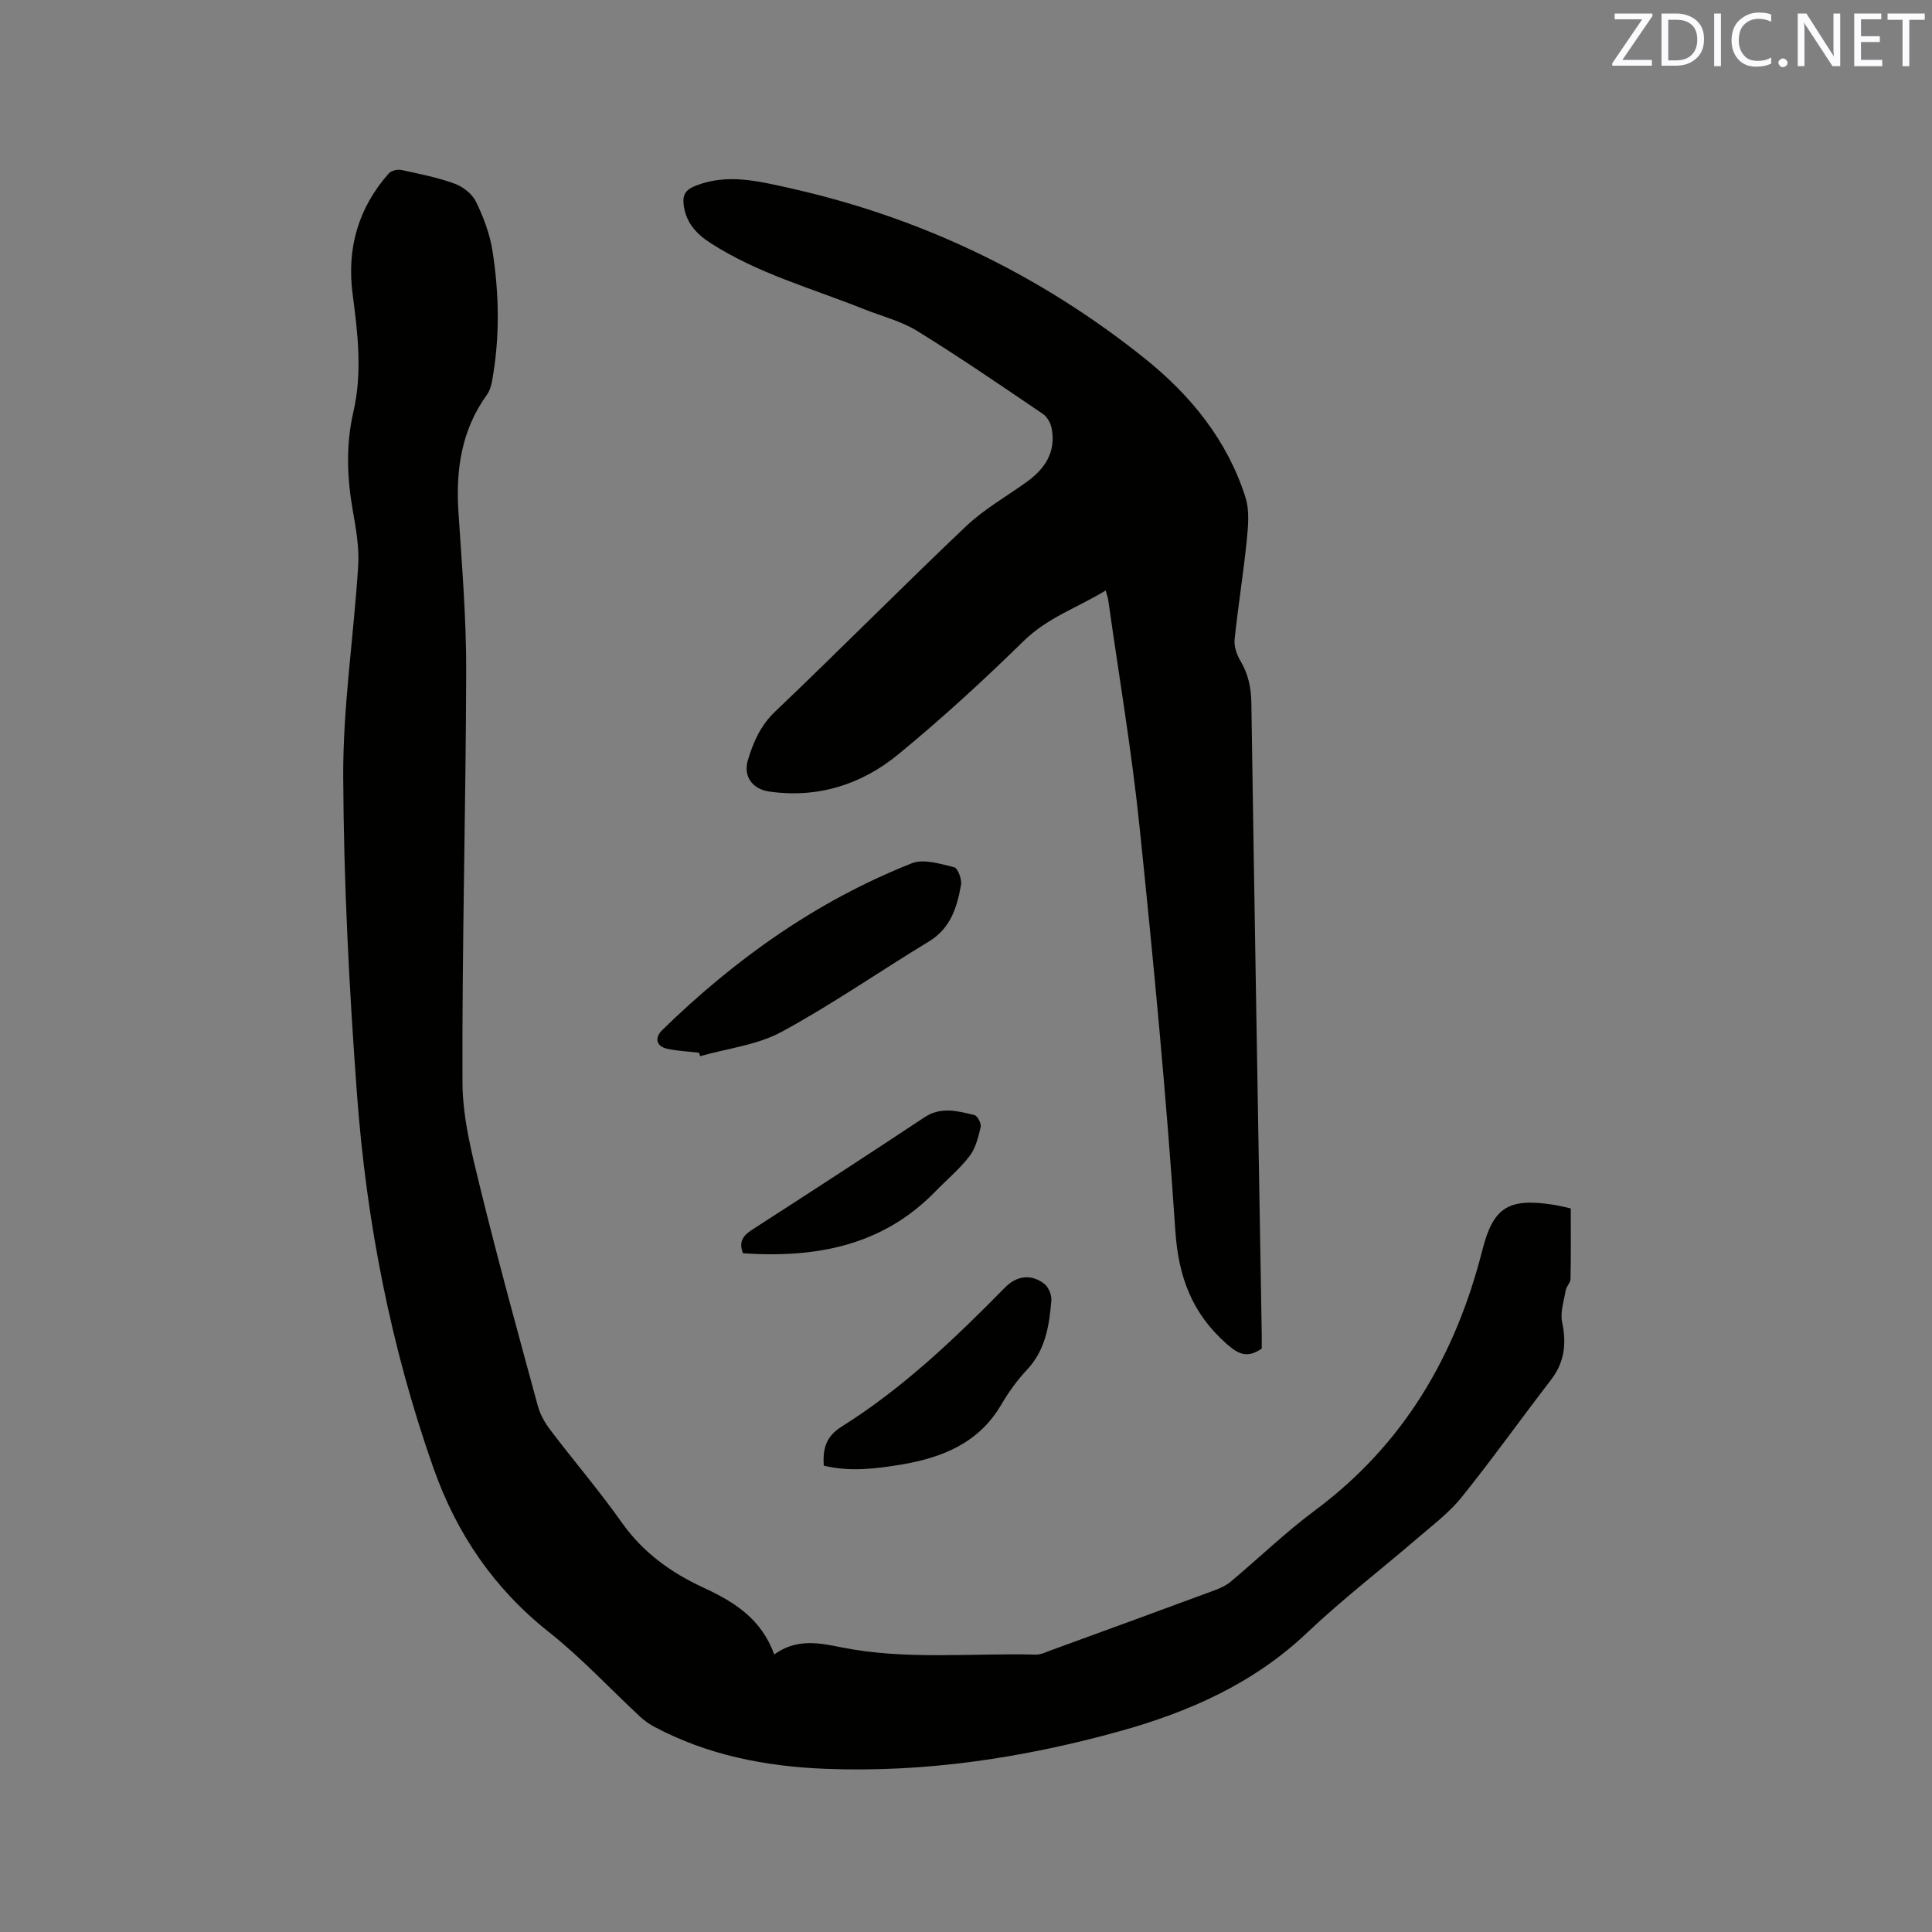 <svg enable-background="new 0 0 400 400" viewBox="0 0 400 400" xmlns="http://www.w3.org/2000/svg"><rect x="0" y="0" width="400" height="400" fill="#808080" stroke="none"/><path d="m160.29 342.54c4.66-3.37 9.36-2.39 13.88-1.48 13.36 2.68 26.86 1.16 40.29 1.51 1 .03 2.04-.5 3.03-.86 11.34-4.13 22.67-8.27 33.99-12.46 1.17-.43 2.37-.99 3.31-1.77 5.84-4.89 11.35-10.22 17.45-14.76 18.38-13.66 29.12-32.05 34.67-53.92 2.26-8.9 5.44-10.79 14.64-9.38 1.13.17 2.25.46 3.66.76 0 4.93.05 9.78-.05 14.63-.01.76-.84 1.48-.98 2.28-.38 2.21-1.19 4.57-.76 6.64.93 4.44.52 8.29-2.31 11.96-6.21 8.06-12.12 16.36-18.49 24.29-2.55 3.18-5.93 5.72-9.05 8.41-7.64 6.57-15.65 12.73-22.95 19.65-11.13 10.56-24.56 16.45-38.97 20.44-19.81 5.48-40 8.53-60.61 7.74-12.5-.48-24.61-2.82-35.78-8.82-1-.54-1.95-1.25-2.78-2.02-6.27-5.84-12.14-12.17-18.83-17.47-11.43-9.06-19.13-20.4-23.94-34.05-8.82-25.06-13.85-50.92-15.8-77.3-1.62-21.87-2.75-43.81-2.85-65.73-.07-14.57 2.19-29.14 3.1-43.73.23-3.75-.45-7.61-1.11-11.35-1.21-6.86-1.46-13.67.12-20.5 1.87-8.12.91-16.23-.16-24.33-1.25-9.47 1.15-17.84 7.47-25.01.51-.58 1.82-.89 2.62-.72 3.73.8 7.5 1.55 11.06 2.85 1.73.63 3.62 2.13 4.4 3.74 1.55 3.19 2.85 6.65 3.4 10.14 1.4 8.94 1.55 17.94-.07 26.9-.18 1.01-.5 2.11-1.09 2.92-5.24 7.28-6.45 15.45-5.89 24.17.71 10.99 1.64 21.99 1.61 32.98-.07 28.42-.88 56.83-.77 85.24.03 7.3 1.93 14.69 3.69 21.86 3.7 15.11 7.84 30.11 11.92 45.12.48 1.77 1.48 3.51 2.6 4.98 4.87 6.42 10.13 12.56 14.77 19.13 4.39 6.21 10.22 10.41 16.93 13.49 6.34 2.94 11.98 6.43 14.63 13.83z" fill="#010100"/><path d="m261.23 279.21c-2.99 2.05-4.82 1.2-7.29-.99-7.17-6.35-9.97-13.87-10.61-23.52-1.85-27.92-4.53-55.79-7.41-83.62-1.62-15.69-4.28-31.27-6.48-46.9-.07-.51-.27-1-.53-1.92-5.79 3.53-12.03 5.61-16.97 10.45-8.32 8.15-16.93 16.05-25.92 23.44-7.61 6.26-16.64 9.16-26.7 7.74-3.56-.5-5.49-3.17-4.47-6.54 1.13-3.74 2.6-7.14 5.65-10.04 13.28-12.65 26.18-25.71 39.49-38.34 3.73-3.54 8.34-6.15 12.56-9.18 3.81-2.73 6.11-6.22 5.19-11.09-.21-1.1-.93-2.41-1.83-3.01-8.6-5.83-17.17-11.71-26-17.16-3.37-2.08-7.4-3.07-11.13-4.56-10.69-4.28-21.9-7.33-31.72-13.68-3.05-1.97-5.13-4.37-5.53-8.03-.22-2.03.49-3.04 2.63-3.86 6.51-2.5 12.88-.89 19.09.49 27.32 6.07 52.01 17.88 73.83 35.38 9.46 7.59 17.04 16.91 20.78 28.7.87 2.75.56 6 .26 8.97-.69 6.85-1.81 13.66-2.51 20.5-.15 1.42.46 3.12 1.22 4.4 1.62 2.74 2.2 5.54 2.25 8.72.65 43.57 1.42 87.15 2.15 130.72.01 1.07 0 2.12 0 2.93z" fill="#010100"/><path d="m144.72 217.95c-2.21-.26-4.45-.34-6.61-.82-2.25-.49-2.64-2.27-.99-3.88 15.08-14.71 32.01-26.74 51.67-34.52 2.46-.97 5.9.13 8.75.82.77.19 1.64 2.52 1.43 3.68-.83 4.6-2.14 8.95-6.63 11.68-10.21 6.19-20.05 13.05-30.53 18.73-5.04 2.73-11.2 3.42-16.85 5.03-.08-.23-.16-.48-.24-.72z" fill="#010100"/><path d="m170.55 303.45c-.23-3.53.46-6.06 3.71-8.09 12.65-7.93 23.39-18.19 33.81-28.79 2.41-2.46 5.42-2.87 8.14-.77.88.68 1.55 2.32 1.46 3.46-.43 5.17-1.2 10.24-5.04 14.33-2.01 2.15-3.79 4.6-5.28 7.15-4.65 8-12.2 11.04-20.73 12.48-5.31.88-10.64 1.54-16.07.23z" fill="#010100"/><path d="m153.82 259.48c-.93-2.43.05-3.69 1.9-4.88 11.93-7.69 23.83-15.42 35.66-23.26 3.45-2.29 6.91-1.31 10.36-.48.63.15 1.47 1.75 1.3 2.47-.49 2.09-1.04 4.39-2.31 6.04-2.05 2.67-4.7 4.87-7.06 7.3-10.97 11.29-24.75 13.82-39.85 12.81z" fill="#010100"/><g fill="#fbfafc"><path d="m342.2 3.2-6.3 9.2h6.1v1.2h-8.2v-.5l6.2-9.1h-5.7v-1.2h7.8v.4z"/><path d="m344 13.7v-10.9h3.1c1.6 0 3 .5 4.1 1.4 1.1 1 1.6 2.2 1.6 3.9s-.5 3-1.6 4-2.5 1.5-4.2 1.5h-3zm1.4-9.6v8.4h1.6c1.4 0 2.5-.4 3.2-1.1.8-.8 1.2-1.8 1.2-3.2s-.4-2.4-1.2-3.1-1.8-1-3.1-1z"/><path d="m356.3 2.8v10.9h-1.4v-10.9z"/><path d="m366.6 13.2c-.8.4-1.8.6-3 .6-1.6 0-2.8-.5-3.7-1.5s-1.4-2.3-1.4-3.9c0-1.7.5-3.2 1.6-4.2s2.4-1.6 4-1.6c1 0 1.9.1 2.6.4v1.5c-.8-.4-1.6-.6-2.6-.6-1.2 0-2.2.4-3 1.2s-1.1 1.9-1.1 3.3c0 1.3.4 2.3 1.1 3.1s1.6 1.1 2.8 1.1c1.1 0 2-.2 2.8-.7v1.3z"/><path d="m368.2 13c0-.3.1-.5.3-.6.2-.2.4-.3.6-.3.3 0 .5.1.7.3s.3.4.3.6-.1.5-.3.6c-.2.2-.4.3-.7.3s-.5-.1-.6-.3c-.2-.2-.3-.4-.3-.6z"/><path d="m381.1 13.7h-1.7l-5.5-8.4c-.2-.2-.3-.5-.4-.7 0 .2.1.8.1 1.5v7.6h-1.4v-10.9h1.8l5.3 8.3c.3.4.4.6.4.8 0-.3-.1-.8-.1-1.6v-7.5h1.4v10.9z"/><path d="m389.7 13.7h-5.8v-10.9h5.6v1.2h-4.2v3.5h3.9v1.2h-3.9v3.7h4.4z"/><path d="m398.4 4.1h-3.1v9.6h-1.4v-9.6h-3.1v-1.3h7.7v1.3z"/></g></svg>